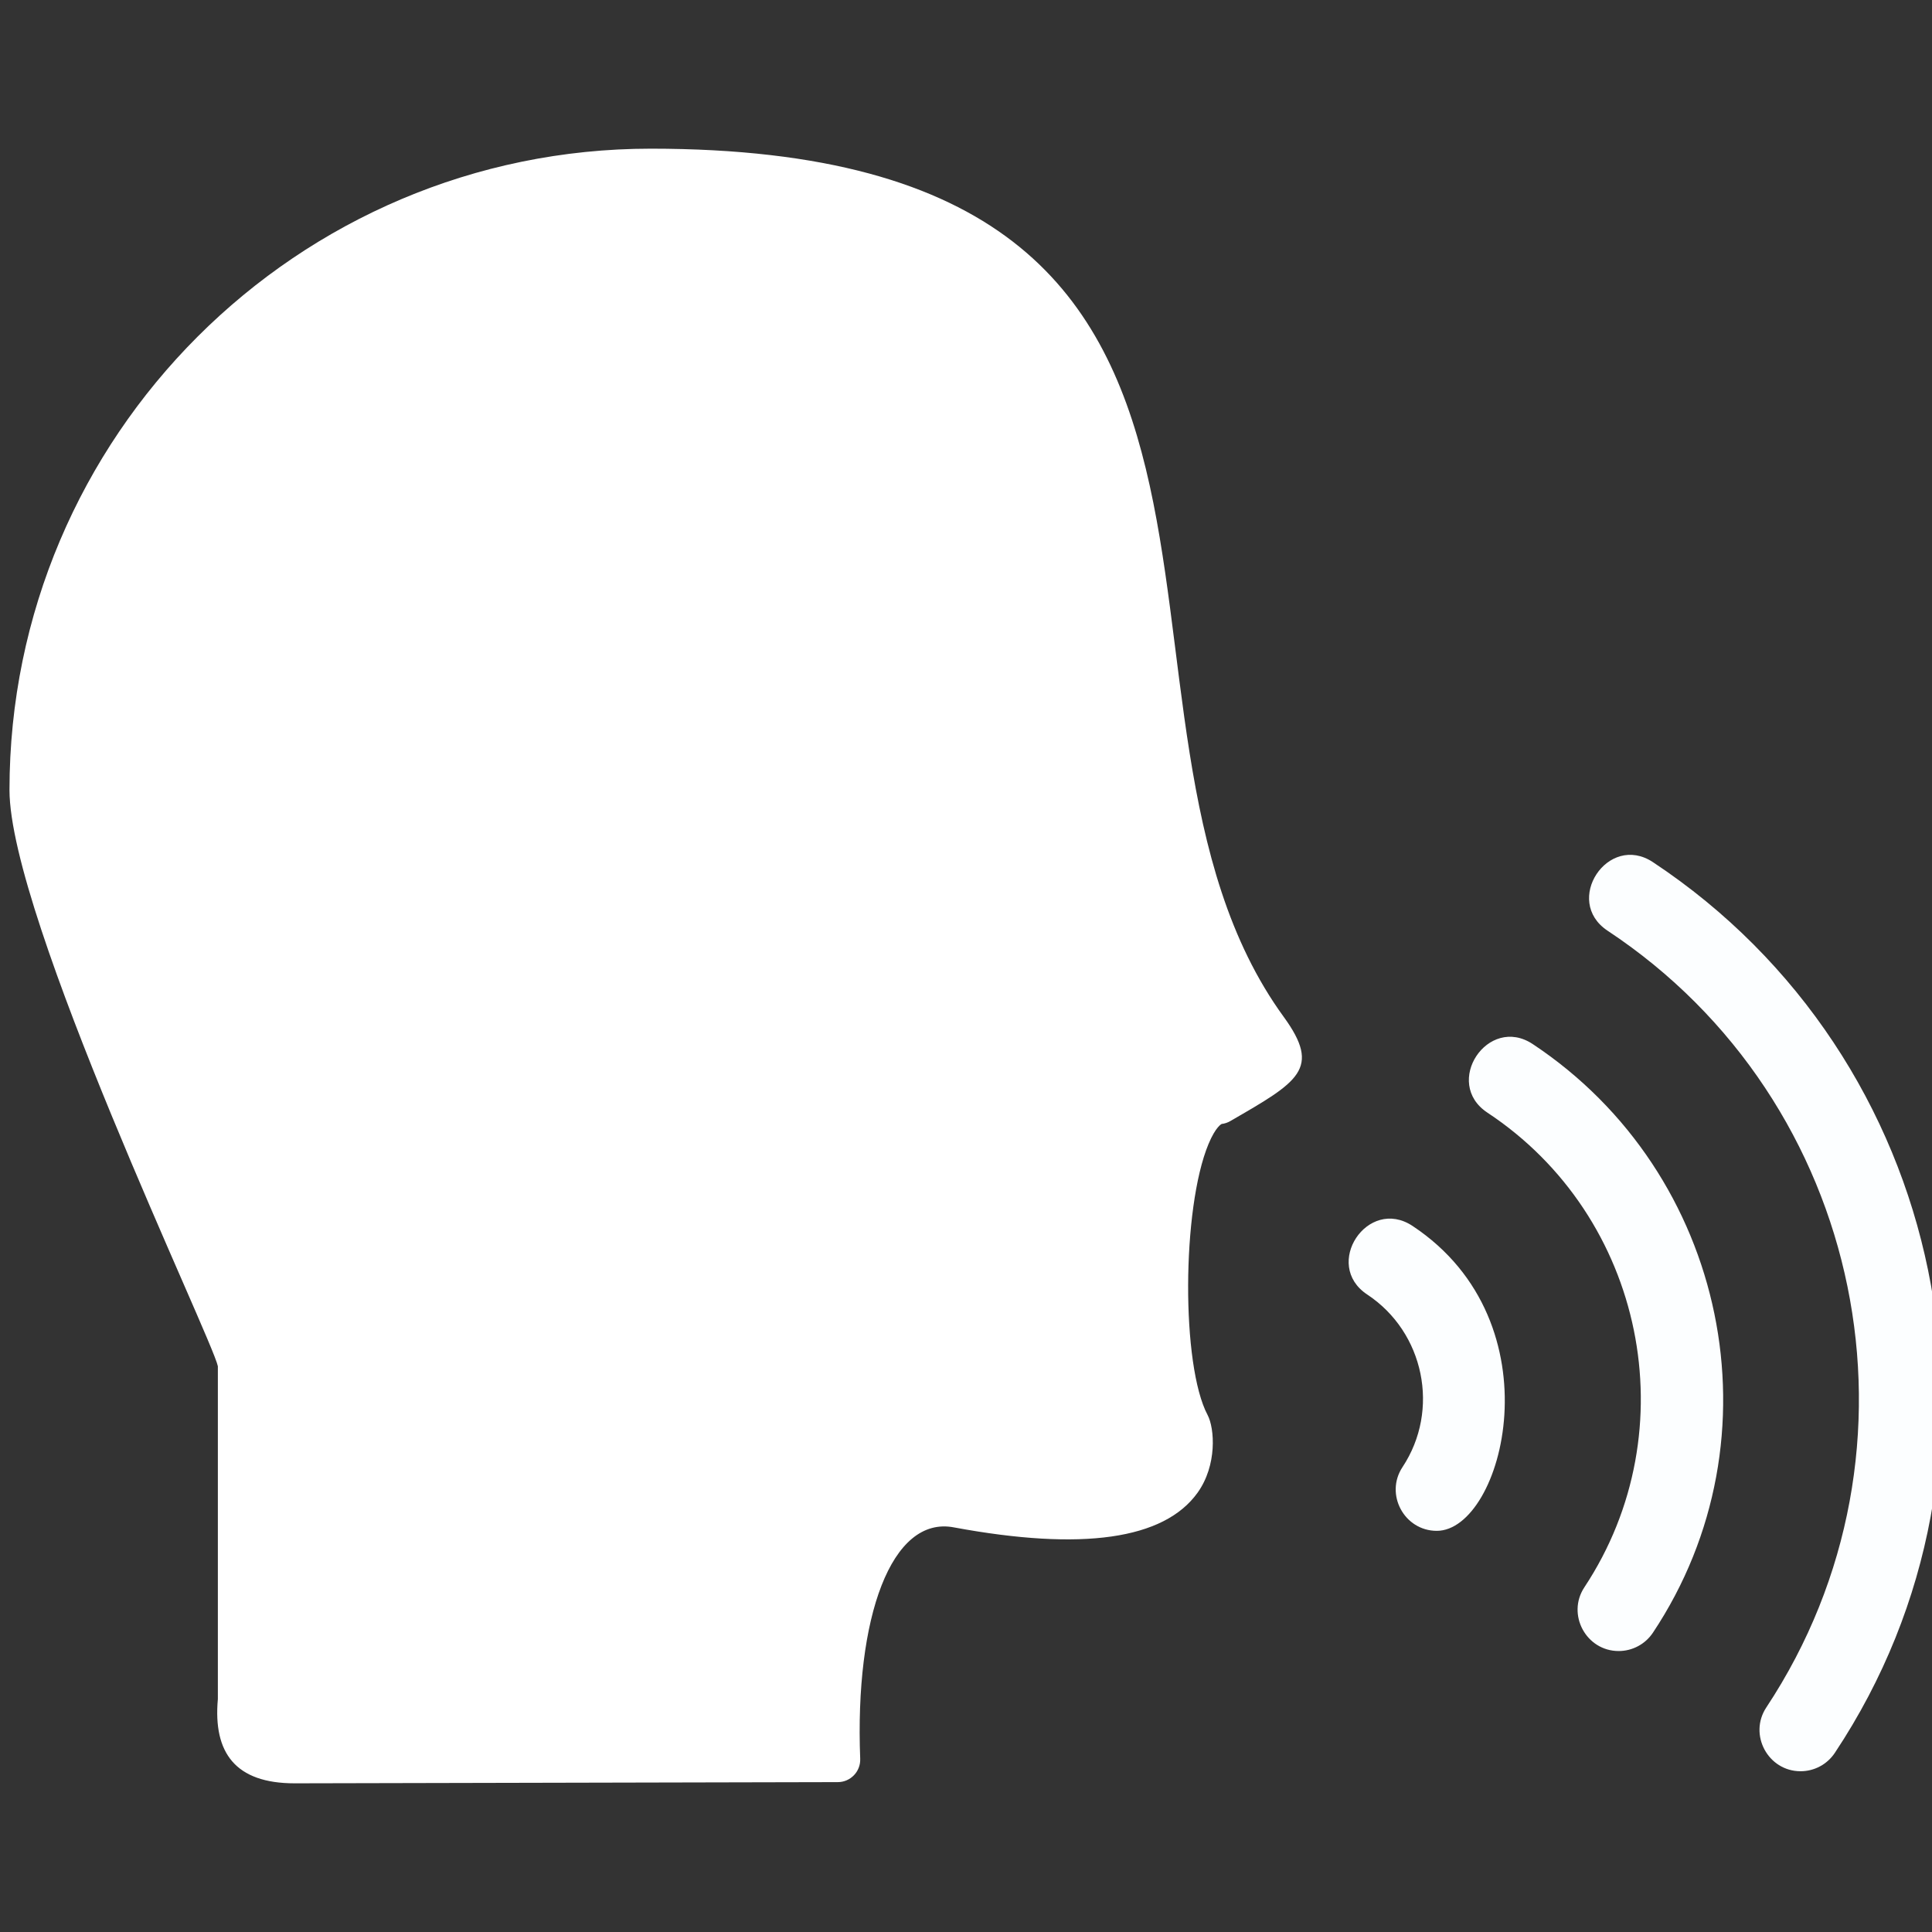<svg xmlns="http://www.w3.org/2000/svg" xml:space="preserve" width="1.707in" height="1.707in" version="1.1" style="shape-rendering:geometricPrecision; text-rendering:geometricPrecision; image-rendering:optimizeQuality; fill-rule:evenodd; clip-rule:evenodd" viewBox="0 0 1706.66 1706.66" xmlns:xlink="http://www.w3.org/1999/xlink" xmlns:xodm="http://www.corel.com/coreldraw/odm/2003">
<rect x="0" y="0" width="1706.66" height="1706.66" fill="#333333" stroke="none"/>
<defs>
<style type="text/css">
   
    .fil0 {fill:black}
   
  </style>
</defs>
<g id="Layer_x0020_1">
<path class="fil0" d="M260.2 1575.32c-52.16,0 -72.02,-26.82 -67.75,-74.41l0 -294.01c-4.61,-23.68 -184.07,-396.94 -184.07,-509.06 0,-312.37 254.13,-566.51 566.5,-566.51 615.98,0 363.8,498.35 559.11,766.93 33.5,46.07 13.14,57.17 -47.2,92.07 -2.34,1.37 -4.93,2.23 -7.63,2.54 0.04,0 -5.16,2.2 -11.62,17.74 -23.61,56.83 -24.07,195.52 -0.8,239.33 6.19,11.68 8.65,44.32 -8.9,68.75 -29.64,41.2 -101.69,51.58 -214.98,30.58 -55.61,-10.84 -87.85,79.72 -82.98,204.4 0.44,11.21 -8.57,20.59 -19.79,20.59l-479.9 1.06z" id="id_101" style="fill: rgb(255, 255, 255);"></path>
<path class="fil0" d="M1590.56 1564.65c-28.75,0 -46.13,-32.37 -30.27,-56.35 150.54,-227.57 87.3,-535.69 -140.19,-686.13 -39.74,-26.29 0.35,-86.87 40.05,-60.57 260.66,172.6 333.87,526.23 160.69,786.8 -6.75,10.16 -18.11,16.25 -30.29,16.25zm-160.7 -106.19c-28.74,0 -46.12,-32.36 -30.27,-56.33 91.79,-138.77 53.15,-327.56 -85.65,-419.25 -39.76,-26.27 0.35,-86.89 40.06,-60.56 171.81,113.93 220.61,347.96 106.15,519.92 -6.75,10.14 -18.11,16.22 -30.28,16.22zm-160.66 -106.17c-28.74,0 -46.13,-32.37 -30.27,-56.33 33.37,-50.43 19.22,-119.11 -31.19,-152.44 -39.74,-26.28 0.35,-86.87 40.06,-60.56 129.31,85.69 79.82,269.33 21.39,269.33z" id="id_102" style="fill: rgb(252, 254, 255);"></path>
</g>
</svg>